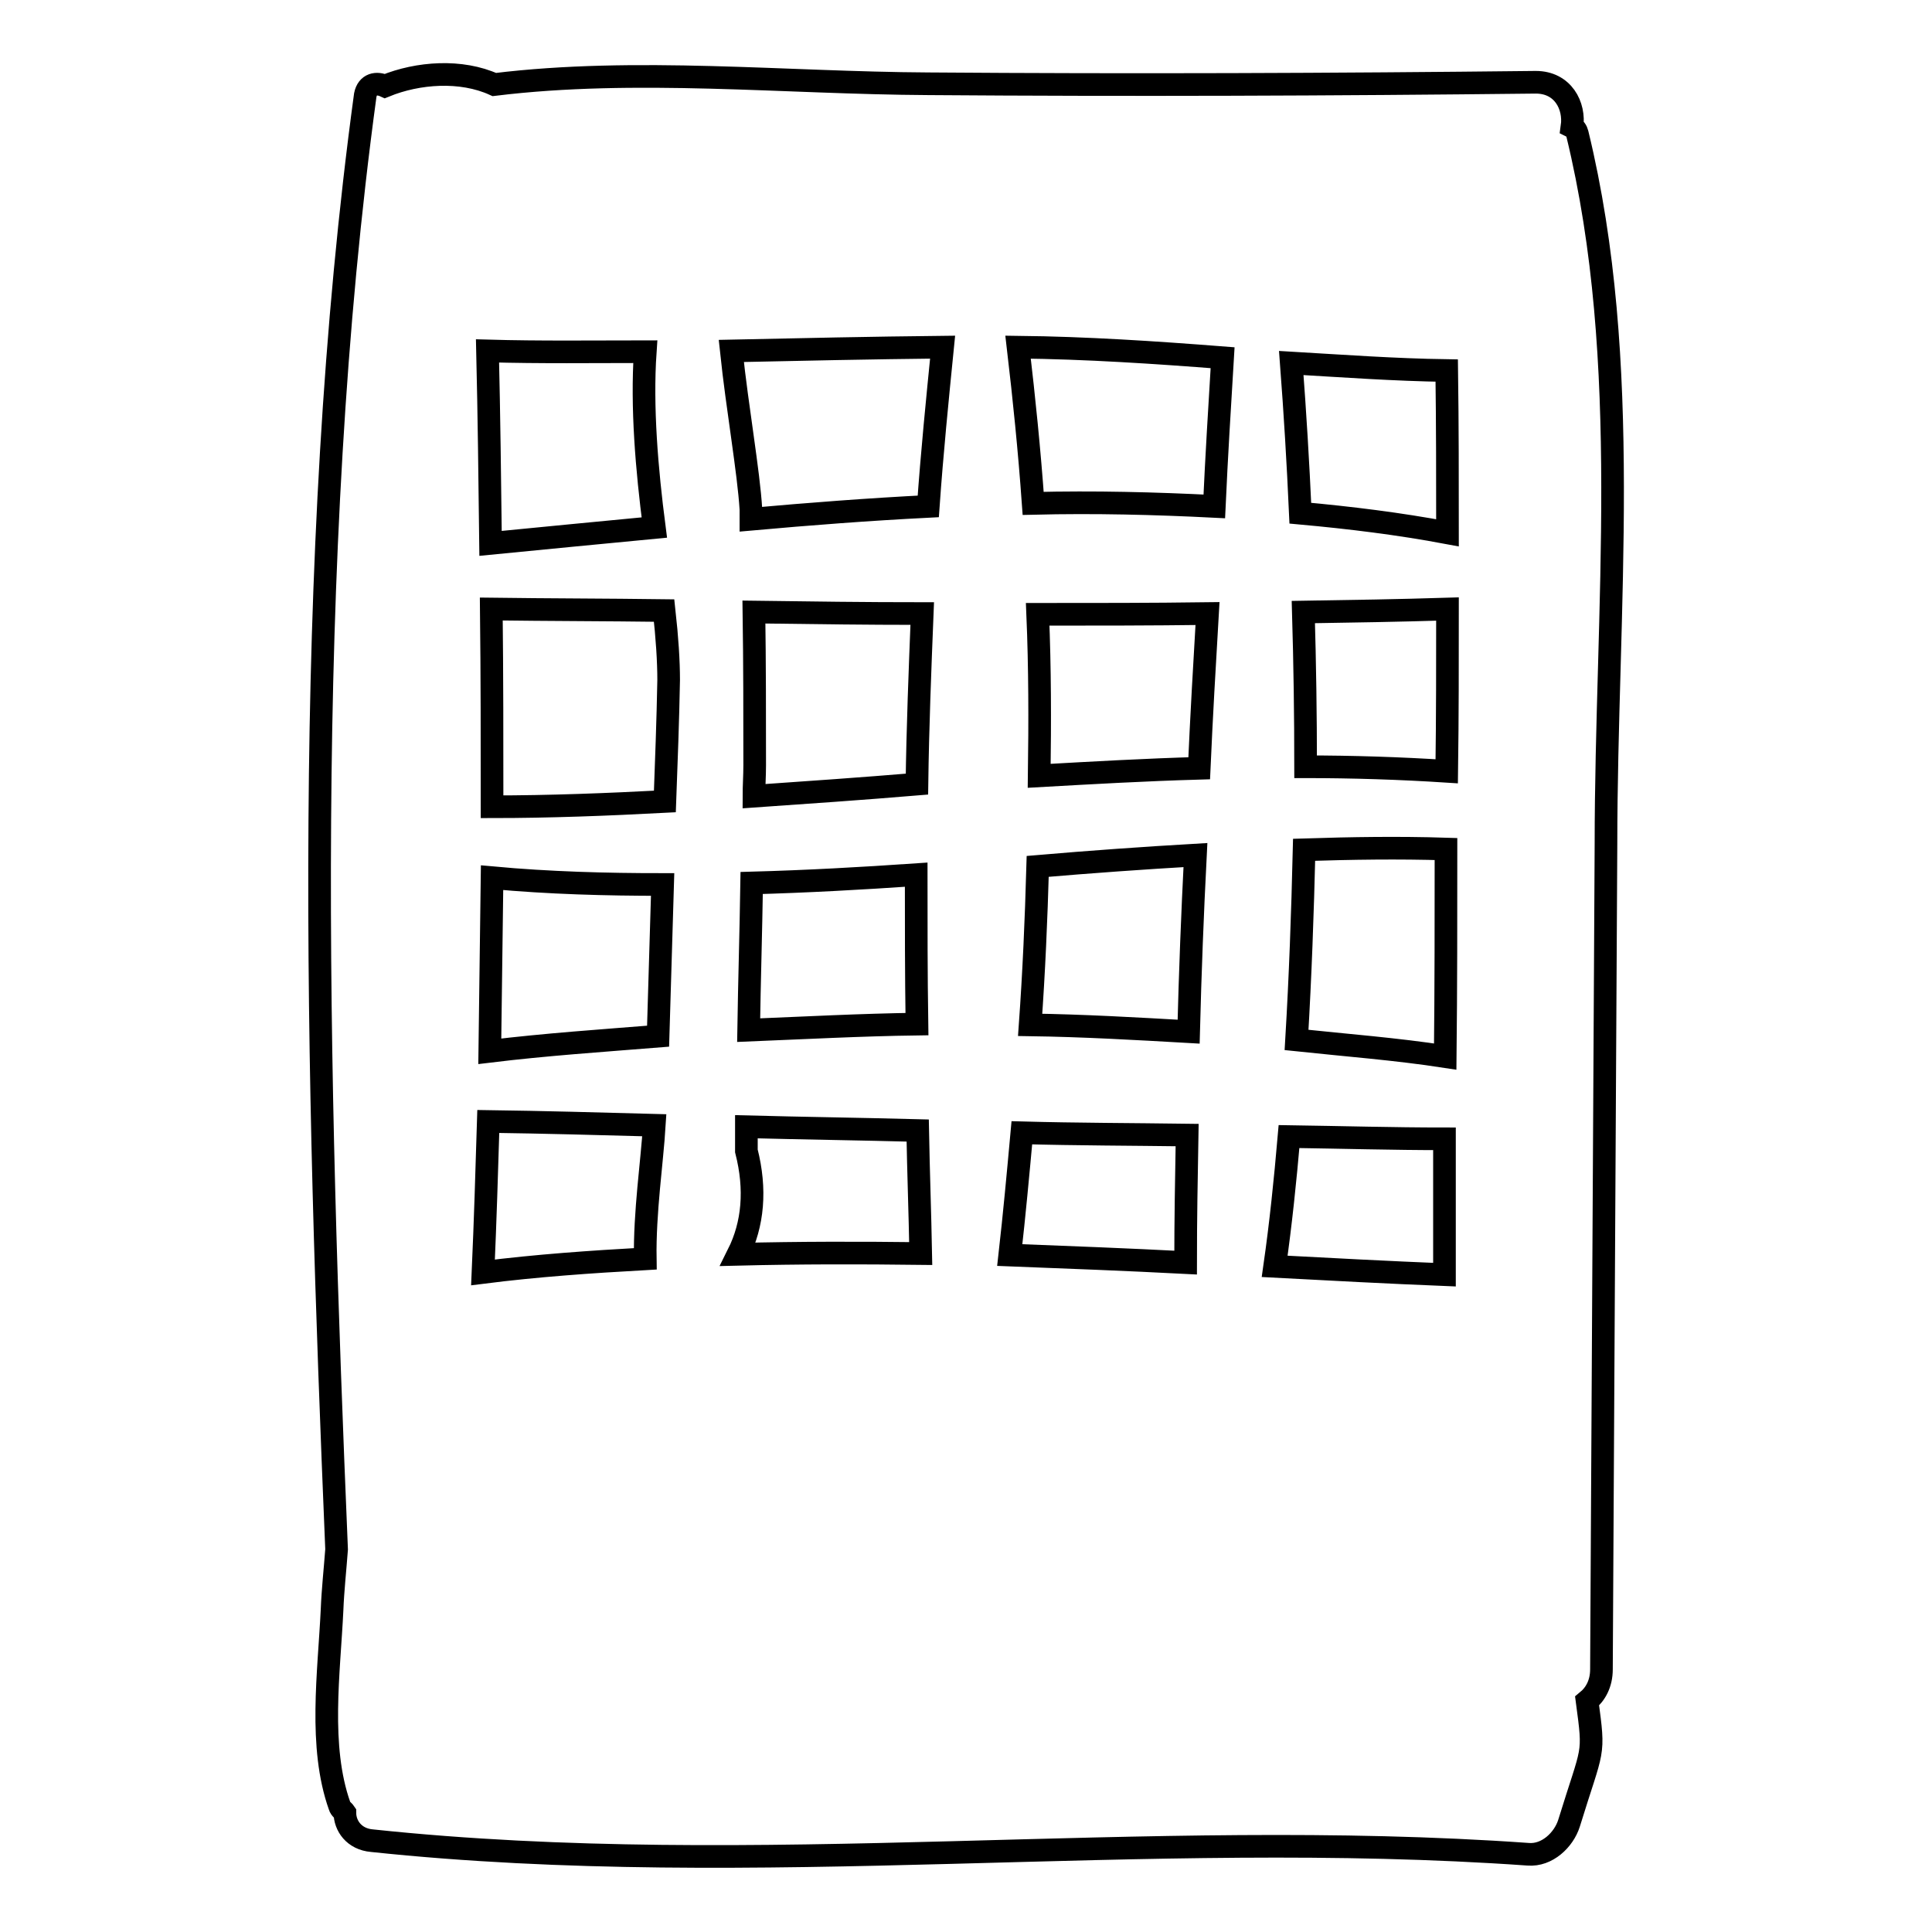 <?xml version="1.0" encoding="utf-8"?>
<!-- Svg Vector Icons : http://www.onlinewebfonts.com/icon -->
<!DOCTYPE svg PUBLIC "-//W3C//DTD SVG 1.1//EN" "http://www.w3.org/Graphics/SVG/1.1/DTD/svg11.dtd">
<svg version="1.1" xmlns="http://www.w3.org/2000/svg" xmlns:xlink="http://www.w3.org/1999/xlink" x="0px" y="0px" viewBox="0 0 256 256" enable-background="new 0 0 256 256" xml:space="preserve">
<g><g><path stroke-width="3" fill-opacity="0" stroke="#000000"  d="M209,17.7c-0.1-0.4-0.3-0.7-0.7-0.9c0.4-2.8-1.2-5.9-4.8-5.9c-26.9,0.3-53.7,0.4-80.5,0.2c-19-0.1-38.7-2.2-57.5,0.1c-4.4-2-10.1-1.6-14.5,0.2c-1.1-0.5-2.3-0.3-2.6,1.2C40,74.2,42,143,44.6,205.3c-0.2,2.7-0.5,5.4-0.6,8c-0.4,8.4-1.8,18.1,1,26c0.1,0.4,0.5,0.6,0.7,0.9c0,1.7,1.2,3.5,3.6,3.7c51,5.4,102.4-1.8,153.2,1.8c2.5,0.2,4.7-1.9,5.4-4.1c3.2-10.4,3.4-8.7,2.4-16.2c1.1-0.9,1.9-2.3,1.9-4.2c0.2-36.4,0.4-72.9,0.6-109.3C212.8,80.7,216.4,48.1,209,17.7z M87.2,137.3c-7.5,0.6-14.9,1.1-22.3,2c0.1-7.7,0.2-15.3,0.3-23c7.6,0.7,15.1,0.9,22.6,0.9C87.6,123.9,87.4,130.6,87.2,137.3z M98.9,152.5c0-1.1,0-2.1,0-3.2c7.6,0.2,15.1,0.3,22.7,0.5c0.1,5.5,0.3,10.9,0.4,16.3c-8.1-0.1-16.1-0.1-24.2,0.1C99.8,162.2,100.2,157.6,98.9,152.5z M99.9,81.1c7.4,0.1,14.9,0.2,22.3,0.2c-0.3,7.5-0.6,15.1-0.7,22.6c-7.2,0.6-14.4,1.1-21.6,1.6c0-1.3,0.1-2.7,0.1-4.1C100,94.7,100,87.9,99.9,81.1z M158.4,113.3c-0.4,7.8-0.7,15.6-0.9,23.4c-7-0.4-14-0.8-21-0.9c0.5-7,0.8-13.9,1-21C144.5,114.2,151.5,113.7,158.4,113.3z M137.5,81.4c7.5,0,15,0,22.5-0.1c-0.4,6.8-0.8,13.7-1.1,20.5c-7.1,0.2-14.1,0.6-21.2,1C137.8,95.6,137.8,88.5,137.5,81.4z M191.5,140c-6.5-1-13.1-1.5-19.7-2.2c0.5-8.4,0.8-16.8,1-25.2c6.3-0.2,12.5-0.3,18.8-0.1C191.6,121.7,191.6,130.8,191.5,140z M121.4,115.9c0,6.6,0,13.2,0.1,19.8c-7.4,0.1-14.9,0.5-22.3,0.8c0.1-6.5,0.3-13,0.4-19.5C106.9,116.8,114.1,116.4,121.4,115.9z M191.7,102.2c-6.2-0.4-12.5-0.6-18.7-0.6c0-6.8-0.1-13.7-0.3-20.5c6.4-0.1,12.7-0.2,19.1-0.4C191.8,87.9,191.8,95,191.7,102.2z M191.7,49.1c0.1,7.2,0.1,14.4,0.1,21.5c-6.4-1.2-12.9-2-19.5-2.6c-0.3-6.7-0.7-13.3-1.2-19.9C177.9,48.5,184.8,49,191.7,49.1z M170.8,150.6c6.9,0.1,13.8,0.3,20.6,0.3c0,6,0,12,0,18c-7.4-0.3-15-0.7-22.5-1.1C169.7,162.2,170.3,156.4,170.8,150.6z M162,47.4c-0.4,6.6-0.8,13.1-1.1,19.7c-7.9-0.4-15.9-0.6-24-0.4c-0.5-7-1.2-13.9-2-20.7C144,46.1,153,46.7,162,47.4z M135.4,150.1c7.3,0.2,14.6,0.2,21.9,0.3c-0.1,5.6-0.2,11.3-0.2,16.9c-7.7-0.4-15.5-0.7-23.3-1C134.4,161,134.9,155.6,135.4,150.1z M124.9,46c-0.7,7-1.4,14-1.9,21.1c-7.9,0.4-15.7,1-23.5,1.7c0-0.4,0-0.8,0-1.3c-0.3-5-1.8-13.4-2.6-21C106.2,46.3,115.5,46.1,124.9,46z M88.6,90.1c-0.1,5.4-0.3,10.7-0.5,16.1c-7.6,0.4-15.3,0.7-22.9,0.7c0-8.7,0-17.5-0.1-26.2c7.6,0.1,15.3,0.1,22.9,0.2C88.4,84.5,88.6,87.6,88.6,90.1z M85.5,46.6c-0.5,7.3,0.2,15.6,1.2,23.3C79.4,70.6,72.1,71.3,65,72c-0.1-8.5-0.2-17-0.4-25.5C71.6,46.7,78.6,46.6,85.5,46.6z M64.7,148.6c7.3,0.1,14.7,0.3,22,0.5c-0.3,4.9-1.3,11.5-1.2,17.7c-7.2,0.4-14.4,0.9-21.5,1.8C64.3,161.8,64.5,155.2,64.7,148.6z"/><g></g><g></g><g></g><g></g><g></g><g></g><g></g><g></g><g></g><g></g><g></g><g></g><g></g><g></g><g></g></g></g>
</svg>